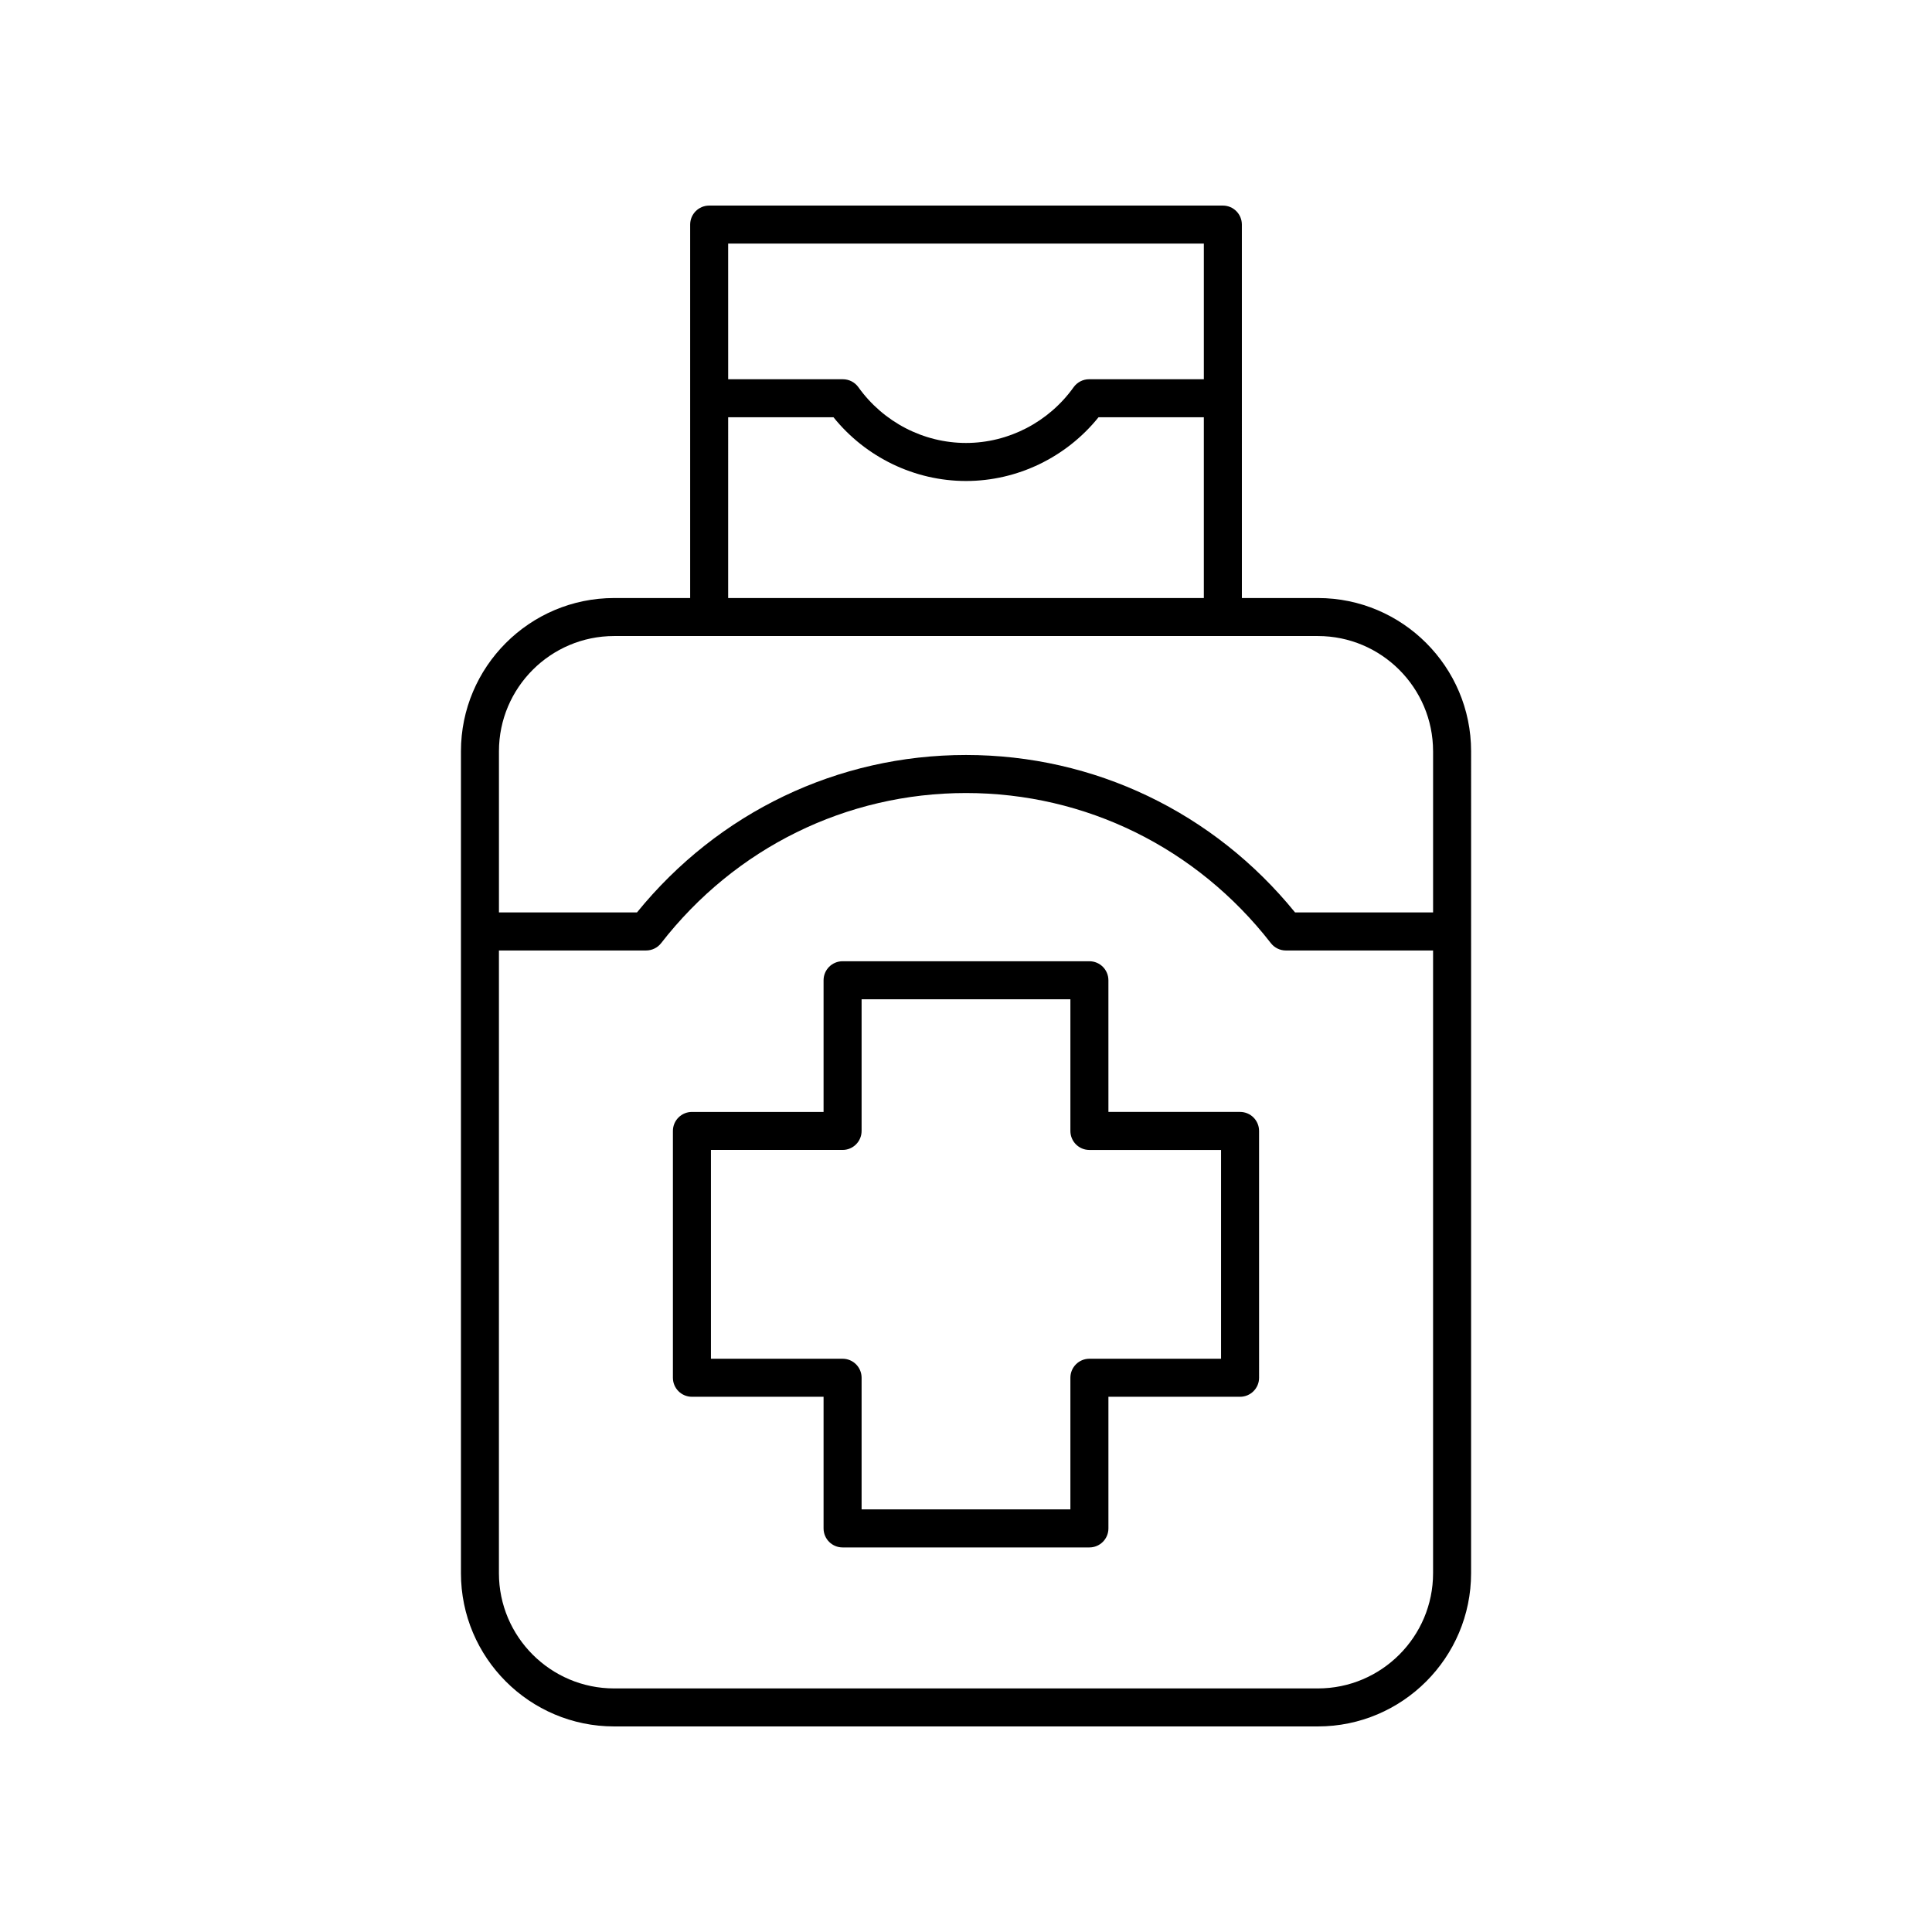<?xml version="1.0" encoding="UTF-8"?>
<!-- Uploaded to: ICON Repo, www.svgrepo.com, Generator: ICON Repo Mixer Tools -->
<svg fill="#000000" width="800px" height="800px" version="1.1" viewBox="144 144 512 512" xmlns="http://www.w3.org/2000/svg">
 <g>
  <path d="m468.07 198.48h-136.13c-2.781 0-5.039 2.254-5.039 5.039v98.965h-20.141c-22.391 0-40.605 18.219-40.605 40.609v217.82c-0.004 22.391 18.211 40.609 40.602 40.609h186.49c22.391 0 40.605-18.219 40.605-40.609l0.004-217.82c0-22.391-18.215-40.609-40.605-40.609h-20.141l-0.004-98.969c0-2.785-2.254-5.035-5.035-5.035zm-5.039 10.074v35.949h-30.406c-1.625 0-3.152 0.789-4.102 2.109-6.606 9.254-17.27 14.777-28.52 14.777-11.254 0-21.914-5.523-28.52-14.773-0.945-1.324-2.477-2.109-4.102-2.109h-30.406l-0.004-35.953zm-126.06 46.027h27.91c8.562 10.617 21.5 16.887 35.121 16.887 13.617 0 26.559-6.269 35.117-16.887h27.91v47.902h-126.06zm156.28 336.87h-186.5c-16.832 0-30.531-13.699-30.531-30.535l0.004-165.03h39.008c1.555 0 3.023-0.719 3.977-1.945 19.656-25.281 49.105-39.781 80.793-39.781s61.133 14.5 80.793 39.785c0.953 1.227 2.422 1.945 3.977 1.945h39.008v165.03c0 16.836-13.699 30.531-30.531 30.531zm30.531-248.36v42.715h-36.574c-21.566-26.547-53.207-41.727-87.203-41.727s-65.637 15.18-87.203 41.727h-36.574v-42.715c0-16.836 13.699-30.535 30.531-30.535h186.49c16.832 0 30.531 13.699 30.531 30.535z"/>
  <path d="m472.63 438.67h-34.887l-0.004-34.891c0-2.785-2.254-5.039-5.039-5.039h-65.406c-2.781 0-5.039 2.254-5.039 5.039v34.895h-34.887c-2.781 0-5.039 2.254-5.039 5.039v65.406c0 2.785 2.254 5.039 5.039 5.039h34.887v34.887c0 2.785 2.254 5.039 5.039 5.039h65.41c2.781 0 5.039-2.254 5.039-5.039v-34.887h34.887c2.781 0 5.039-2.254 5.039-5.039l-0.004-65.41c0-2.785-2.254-5.039-5.035-5.039zm-5.039 65.41h-34.887c-2.781 0-5.039 2.254-5.039 5.039v34.887h-55.332v-34.887c0-2.785-2.254-5.039-5.039-5.039h-34.887v-55.332h34.887c2.781 0 5.039-2.254 5.039-5.039v-34.891h55.332v34.895c0 2.785 2.254 5.039 5.039 5.039h34.887z"/>
 </g>
</svg>